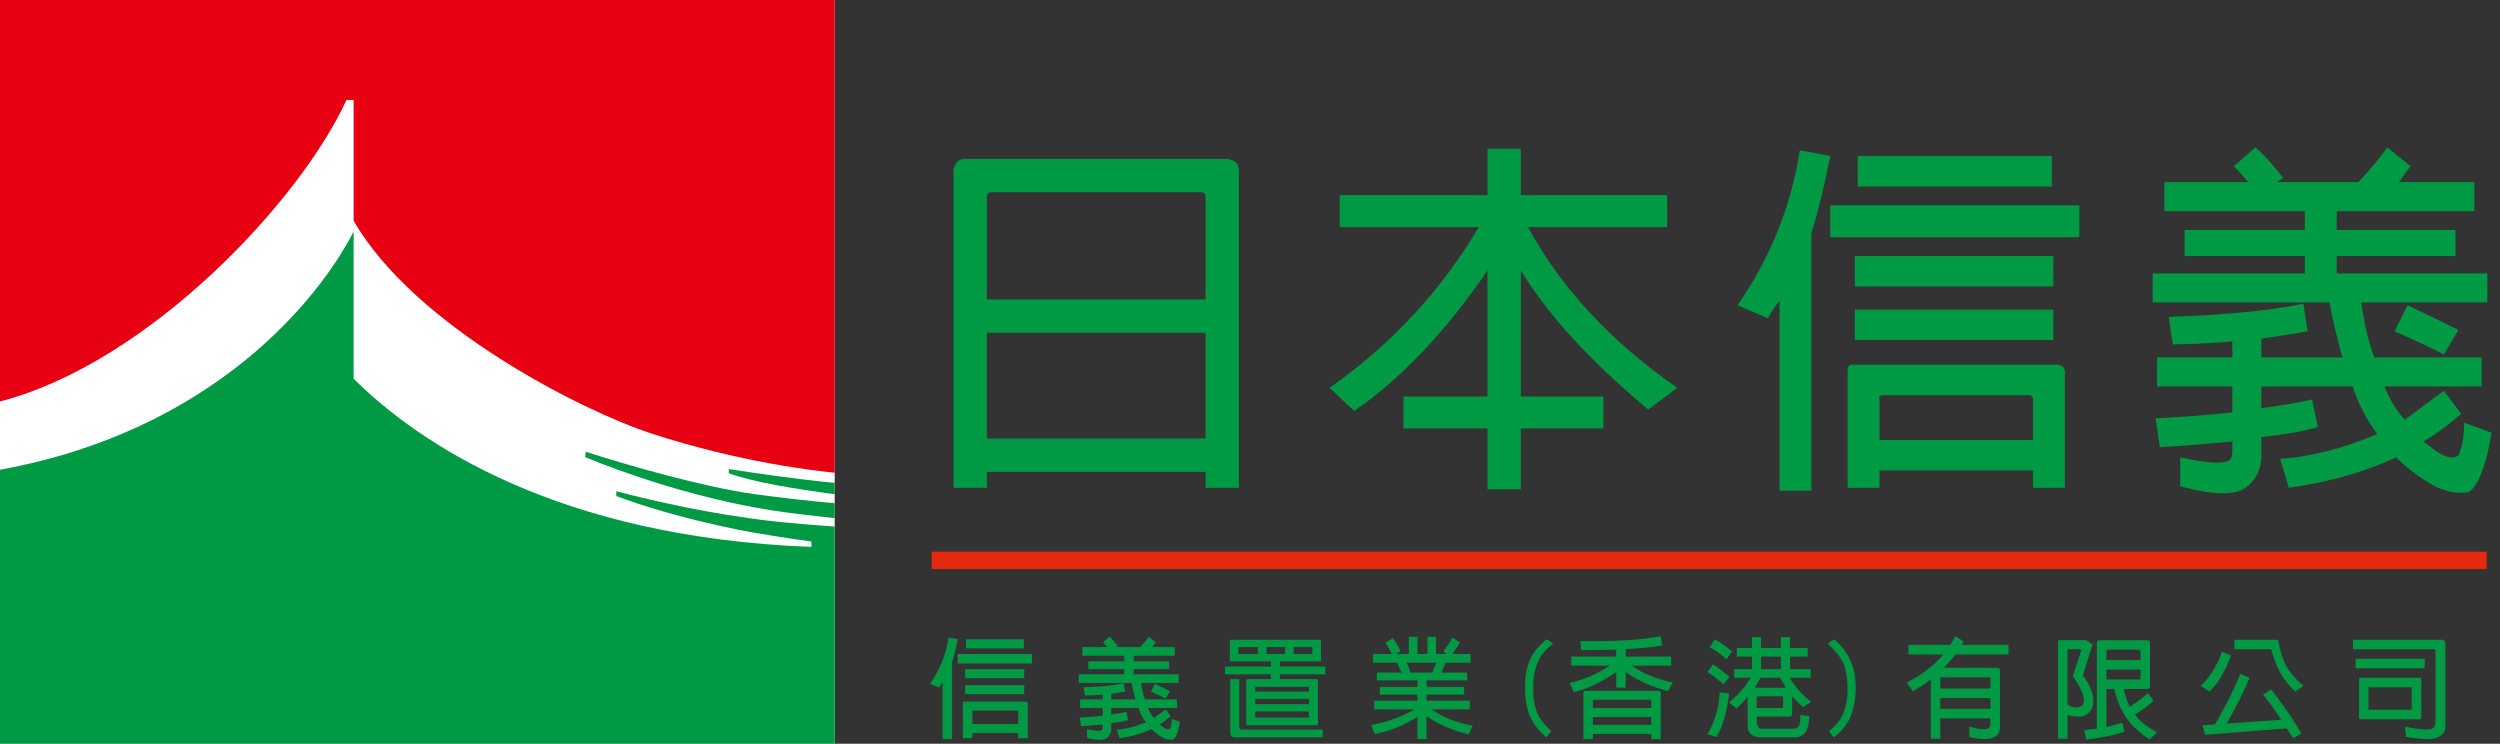 <?xml version="1.0" encoding="utf-8"?>
<!-- Generator: Adobe Illustrator 16.0.0, SVG Export Plug-In . SVG Version: 6.00 Build 0)  -->
<!DOCTYPE svg PUBLIC "-//W3C//DTD SVG 1.1//EN" "http://www.w3.org/Graphics/SVG/1.1/DTD/svg11.dtd">
<svg version="1.1" id="圖層_1" xmlns="http://www.w3.org/2000/svg" xmlns:xlink="http://www.w3.org/1999/xlink" x="0px" y="0px"
	 width="300.826px" height="89.496px" viewBox="0 0 300.826 89.496" enable-background="new 0 0 300.826 89.496"
	 xml:space="preserve">
<rect x="0" y="0" width="300.826" height="89.496" fill="#333333" stroke="none"/>
<rect fill="#FFFFFF" width="100.44" height="89.496"/>
<path fill="#009944" d="M70.488,54.36l-0.072,0.648c4.679,1.944,13.393,4.968,22.464,6.408c2.376,0.36,4.969,0.648,7.561,0.936v-1.8
	c-3.384-0.288-6.84-0.72-9.576-1.08C84.601,58.608,75.384,55.944,70.488,54.36"/>
<path fill="#009944" d="M87.696,56.448v0.504c3.022,1.08,7.92,1.872,12.744,2.52v-1.368C95.832,57.672,90.576,56.88,87.696,56.448"
	/>
<path fill="#009944" d="M74.16,59.112v0.576c3.024,1.152,7.92,2.664,14.544,4.032c1.8,0.36,5.688,1.008,8.928,1.44v0.648
	c-30.456-1.152-47.16-12.384-55.08-20.232V27.864C38.304,36.144,25.488,51.912,0,56.52v32.976h100.44V63.36
	c-4.104-0.288-8.208-0.648-11.232-1.152C84.024,61.488,77.976,60.12,74.16,59.112"/>
<path fill="#E60012" d="M41.688,12.024h0.864v14.544c7.416,12.816,27.648,22.896,35.713,25.56
	c10.798,3.528,19.943,4.536,22.174,4.752V0H0v48.312C18,43.632,36.216,24.048,41.688,12.024"/>
<path fill="#009944" d="M114.152,76.721c-0.313,2.01-1.059,3.865-2.236,5.562l1.09,0.468c0.105-0.206,0.245-0.414,0.419-0.623v6.811
	h1.143v-9.254c0.244-0.763,0.468-1.682,0.677-2.758L114.152,76.721z"/>
<rect x="112.104" y="66.384" fill="#E7290F" width="187.128" height="2.088"/>
<rect x="115.244" y="78.695" fill="#009944" width="8.943" height="1.145"/>
<path fill="#009944" d="M140.843,87.537c0,0.104-0.068,0.173-0.208,0.207c-0.138,0.035-0.347-0.034-0.624-0.207
	c-0.137-0.104-0.295-0.226-0.468-0.364c0.417-0.244,0.867-0.572,1.352-0.989l-0.624-0.832c-0.555,0.417-1.022,0.763-1.404,1.04
	c-0.311-0.346-0.555-0.745-0.728-1.195h3.485v-1.041h-3.85c-0.208-0.555-0.363-1.214-0.468-1.975h4.524v-1.04h-5.407v-0.624h4.264
	v-0.936h-4.264v-0.677h4.938v-1.04h-2.702c0.138-0.207,0.277-0.397,0.415-0.573l-0.832-0.674c-0.242,0.346-0.589,0.763-1.041,1.247
	h-2.911l0.209-0.156c-0.349-0.45-0.678-0.814-0.989-1.091l-0.779,0.674c0.138,0.14,0.311,0.331,0.52,0.573h-3.016v1.04h5.043v0.677
	h-4.314v0.936h4.314v0.624h-5.46v1.04h6.346c0.138,0.728,0.293,1.387,0.468,1.975h-2.913V83.48c0.728-0.104,1.282-0.191,1.664-0.261
	l-0.155-0.988c-1.178,0.242-2.791,0.4-4.837,0.469l0.155,0.987c0.555,0,1.268-0.033,2.133-0.105v0.573h-2.703v1.041h2.703v0.936
	c-1.039,0.104-1.957,0.173-2.756,0.208l0.155,1.039c0.659-0.033,1.526-0.105,2.601-0.207v0.364c0,0.138-0.033,0.242-0.104,0.311
	c-0.242,0.14-0.832,0.104-1.767-0.104v1.04c1.179,0.313,1.957,0.331,2.339,0.053c0.349-0.244,0.537-0.59,0.572-1.04v-0.781
	c0.938-0.104,1.613-0.224,2.028-0.364l-0.209-0.988c-0.415,0.105-1.022,0.209-1.819,0.313v-0.78h3.277
	c0.206,0.623,0.501,1.195,0.883,1.715c-1.247,0.521-2.409,0.816-3.483,0.885l0.311,1.04c1.458-0.208,2.74-0.572,3.85-1.093
	c0.347,0.348,0.779,0.676,1.3,0.989c0.451,0.242,0.883,0.328,1.301,0.26c0.346-0.209,0.623-0.919,0.832-2.133l-0.989-0.364
	C140.999,86.947,140.946,87.292,140.843,87.537"/>
<path fill="#009944" d="M293.899,76.98h-10.763v1.143h9.775c0.104,0,0.155,0.053,0.155,0.157v8.579c0,0.347-0.105,0.606-0.311,0.782
	c-0.453,0.241-1.578,0.172-3.382-0.209l0.155,1.247c0.832,0.14,1.681,0.226,2.55,0.259c0.763,0,1.317-0.155,1.664-0.465
	c0.346-0.244,0.519-0.644,0.519-1.199v-9.879C294.263,77.153,294.144,77.014,293.899,76.98"/>
<rect x="283.447" y="79.268" fill="#009944" width="8.319" height="1.145"/>
<rect x="116.129" y="80.517" fill="#009944" width="7.122" height="1.092"/>
<path fill="#009944" d="M140.271,84.051l0.521-0.883c-0.417-0.209-1.021-0.504-1.82-0.886l-0.468,0.937
	C139.438,83.636,140.029,83.913,140.271,84.051"/>
<path fill="#009944" d="M149.126,87.537v-5.824h-1.092v6.499c0,0.312,0.173,0.486,0.52,0.521h10.609v-0.936h-9.777
	C149.248,87.797,149.161,87.709,149.126,87.537"/>
<path fill="#009944" d="M123.408,84.415h-7.384c-0.104,0-0.157,0.071-0.157,0.209v4.213h1.145v-0.625h5.512v0.625h1.145v-4.16
	C123.668,84.537,123.581,84.451,123.408,84.415 M122.523,87.12h-5.512v-1.456c-0.035-0.104,0.018-0.155,0.155-0.155h5.201
	c0.104,0,0.155,0.051,0.155,0.155V87.12z"/>
<rect x="116.129" y="82.44" fill="#009944" width="7.122" height="1.092"/>
<rect x="116.231" y="76.927" fill="#009944" width="6.969" height="1.094"/>
<path fill="#009944" d="M208.421,78.385c-0.763-0.626-1.455-1.109-2.078-1.458l-0.626,0.99c0.555,0.241,1.231,0.71,2.027,1.404
	L208.421,78.385z"/>
<path fill="#009944" d="M208.108,81.451c-0.729-0.623-1.387-1.125-1.975-1.506l-0.677,0.936c0.555,0.311,1.196,0.797,1.923,1.456
	L208.108,81.451z"/>
<path fill="#009944" d="M291.354,86.34v-4.628c0-0.104-0.07-0.157-0.209-0.157h-7.124c-0.105,0-0.156,0.053-0.156,0.157v4.628
	c0,0.138,0.051,0.207,0.156,0.207h7.124C291.283,86.547,291.354,86.479,291.354,86.34 M290.207,85.352c0,0-0.018,0.018-0.051,0.053
	h-5.096c-0.036,0-0.054-0.018-0.054-0.053V82.75c0-0.033,0.018-0.05,0.054-0.05h5.096l0.051,0.05V85.352z"/>
<path fill="#009944" d="M176.857,85.352v-1.039h-5.2v-0.73h4.523v-0.934h-4.523v-0.78h4.889v-0.937h-3.067
	c0.138-0.45,0.295-0.85,0.468-1.196h3.016v-1.04h-2.236c0.417-0.519,0.728-0.988,0.937-1.405l-0.884-0.57
	c-0.244,0.45-0.608,1.005-1.094,1.664l0.366,0.311h-1.249v-2.079h-1.04v2.079h-1.196v-2.079h-1.041v2.079h-1.56l0.572-0.311
	c-0.311-0.659-0.623-1.196-0.936-1.613l-0.884,0.573c0.209,0.312,0.469,0.763,0.779,1.351h-2.287v1.04h2.913
	c0.137,0.313,0.311,0.71,0.519,1.196h-2.964v0.937h4.888v0.78h-4.524v0.934h4.524v0.73h-5.2v1.039h4.836
	c-1.595,0.936-3.328,1.559-5.2,1.872l0.417,1.092c1.56-0.242,3.274-0.919,5.147-2.028v2.651h1.092v-2.755
	c1.354,0.936,3.035,1.664,5.045,2.185l0.52-1.041c-1.906-0.346-3.57-1.004-4.992-1.976H176.857z M169.733,80.932
	c-0.138-0.45-0.295-0.85-0.468-1.196h3.587c-0.138,0.313-0.311,0.71-0.519,1.196H169.733z"/>
<path fill="#009944" d="M201.085,80.1v-1.091h-5.46v-0.886c0.14-0.033,0.313-0.051,0.521-0.051c1.769-0.104,3.051-0.242,3.848-0.415
	l-0.155-1.094c-2.392,0.451-5.616,0.642-9.674,0.573l0.104,1.091c1.145,0,2.549-0.015,4.213-0.05v0.832h-5.409V80.1h4.628
	c-1.455,0.972-3.068,1.664-4.834,2.081l0.52,1.092c1.49-0.313,3.188-1.11,5.096-2.392v1.87h1.143v-1.87
	c1.491,1.038,3.189,1.802,5.097,2.287l0.572-1.04c-1.977-0.415-3.623-1.091-4.938-2.028H201.085z"/>
<path fill="#009944" d="M256.897,85.977c0.937-0.554,1.682-1.109,2.236-1.664l-0.677-0.936c-0.519,0.519-1.249,1.074-2.183,1.664
	c-0.313-0.659-0.555-1.371-0.73-2.132h2.809c0.209,0,0.329-0.122,0.364-0.364v-5.2c0-0.209-0.122-0.313-0.364-0.313h-5.72
	c-0.208,0-0.313,0.104-0.313,0.313v10.347c-0.45,0.036-0.952,0.087-1.507,0.156l0.207,1.145c1.804-0.209,3.346-0.52,4.628-0.937
	l-0.26-1.091c-0.555,0.137-1.195,0.31-1.924,0.519v-4.575h0.938c0.519,2.219,1.506,3.916,2.963,5.096
	c0.347,0.311,0.779,0.641,1.301,0.988l0.883-0.886C258.302,87.451,257.417,86.739,256.897,85.977 M253.465,78.436
	c0-0.209,0.087-0.295,0.26-0.259h3.537c0.208,0,0.311,0.086,0.311,0.259v0.987h-4.107V78.436z M253.465,81.764v-1.196h4.107v0.988
	c0,0.139-0.069,0.208-0.207,0.208H253.465z"/>
<path fill="#009944" d="M206.913,83.324c-0.034,1.699-0.521,3.381-1.456,5.045l1.092,0.31c0.763-1.282,1.267-3.032,1.509-5.251
	L206.913,83.324z"/>
<path fill="#009944" d="M199.579,83.114h-8.893c-0.104,0-0.155,0.072-0.155,0.209v5.616h1.143v-0.624h7.02v0.624h1.146v-5.562
	C199.84,83.237,199.752,83.15,199.579,83.114 M198.693,87.224h-7.02v-0.937h7.02V87.224z M198.693,85.196h-7.02v-0.832
	c-0.033-0.105,0.018-0.155,0.155-0.155h6.709c0.104,0,0.155,0.05,0.155,0.155V85.196z"/>
<path fill="#009944" d="M251.542,85.56c0.414-0.555,0.468-1.336,0.155-2.341c-0.138-0.554-0.469-1.16-0.988-1.819
	c-0.035-0.105-0.035-0.242,0-0.415l1.092-3.432l-0.78-0.522h-3.224c-0.034,0-0.069,0.018-0.104,0.053
	c-0.033,0.034-0.051,0.069-0.051,0.105v11.699h1.145v-2.86c0.656,0.209,1.282,0.26,1.87,0.156
	C250.969,86.079,251.265,85.873,251.542,85.56 M250.605,84.832c-0.104,0.138-0.26,0.224-0.469,0.26c-0.45,0.104-0.9,0-1.351-0.313
	v-6.552v-0.051c0-0.035,0.016-0.053,0.051-0.053h1.352c0.208,0,0.277,0.088,0.208,0.262l-0.936,2.86v0.104V81.4
	c0.831,1.249,1.267,2.183,1.3,2.809C250.761,84.451,250.709,84.659,250.605,84.832"/>
<path fill="#009944" d="M215.391,86.237c0.137,0,0.224-0.105,0.259-0.313v-2.132c0.311,0.346,0.746,0.781,1.301,1.3l0.987-0.624
	c-1.074-0.867-1.941-1.837-2.601-2.913h2.55v-1.038h-2.496v-1.509h2.131v-1.04h-2.131v-1.3h-1.094v1.3h-2.393v-1.3h-1.09v1.3h-1.82
	v1.04h1.82v1.509h-2.134v1.038h1.978c-0.624,1.076-1.491,2.064-2.601,2.965l0.883,0.727c0.417-0.346,0.867-0.814,1.354-1.402v3.379
	c0,0.519,0.12,0.883,0.364,1.091c0.241,0.245,0.623,0.382,1.143,0.417h4.317c0.415,0,0.796-0.208,1.143-0.625
	c0.244-0.346,0.399-0.987,0.468-1.923l-1.092-0.156c0,0.659-0.051,1.092-0.156,1.3c-0.139,0.242-0.398,0.364-0.779,0.364h-3.692
	c-0.208,0-0.363-0.087-0.468-0.259c-0.104-0.14-0.155-0.382-0.155-0.728v-0.468H215.391z M214.559,83.896v1.145
	c0,0.104-0.037,0.155-0.104,0.155h-3.068v-1.3c0-0.104,0.035-0.138,0.104-0.104h2.964C214.559,83.792,214.592,83.827,214.559,83.896
	 M211.904,79.008h2.393v1.508h-2.393V79.008z M211.126,82.751c0.242-0.346,0.486-0.746,0.728-1.196h2.341
	c0.206,0.348,0.433,0.728,0.675,1.145v0.051H211.126z"/>
<path fill="#009944" d="M220.706,76.927c-0.242,0.14-0.504,0.313-0.781,0.521c0.937,0.866,1.577,1.683,1.927,2.443
	c0.31,0.832,0.467,1.838,0.467,3.018c0,1.038-0.157,1.975-0.467,2.807c-0.245,0.727-0.834,1.49-1.77,2.289l0.572,0.728
	c0.935-0.728,1.594-1.527,1.975-2.392c0.417-0.972,0.642-2.117,0.677-3.432c0-1.354-0.208-2.479-0.623-3.381
	C222.266,78.558,221.606,77.691,220.706,76.927"/>
<path fill="#009944" d="M272.305,83.583c0.658,0.763,1.387,1.769,2.183,3.018l-6.552,0.468c1.249-2.186,2.168-4.023,2.756-5.514
	l-1.092-0.468c-0.937,2.185-1.959,4.213-3.068,6.086l-1.507,0.102c0.138,0.417,0.242,0.799,0.312,1.145l9.828-0.779
	c0.242,0.415,0.504,0.814,0.781,1.196l0.987-0.572c-0.832-1.456-2.046-3.224-3.641-5.306L272.305,83.583z"/>
<path fill="#009944" d="M154.014,79.581h4.786c0.104,0,0.155-0.054,0.155-0.158v-2.287c0-0.105-0.052-0.155-0.155-0.155h-10.712
	c-0.036,0-0.071,0.05-0.104,0.155v2.287c0,0.104,0.033,0.158,0.104,0.158h4.834v0.623h-5.511v0.936h5.511v0.573h-2.807
	c-0.104,0-0.157,0.051-0.157,0.155v5.252c0,0.104,0.053,0.155,0.157,0.155h8.32c0.102,0,0.155-0.051,0.155-0.155v-5.252
	c0-0.104-0.054-0.155-0.155-0.155h-4.422V81.14h5.46v-0.936h-5.46V79.581z M155.678,77.863h2.186c0.033,0,0.051,0.018,0.051,0.054
	v0.728c0,0.033-0.018,0.05-0.051,0.05h-2.186V77.863z M151.362,78.695h-2.341v-0.05v-0.728c-0.033-0.036-0.033-0.054,0-0.054h2.341
	V78.695z M157.499,86.288c0,0-0.018,0.017-0.053,0.053h-6.344c-0.035,0-0.053-0.018-0.053-0.053v-0.677h6.449V86.288z
	 M157.499,84.728h-6.449v-0.624h6.449V84.728z M157.446,82.649h0.053v0.57h-6.449v-0.57h0.053H157.446z M152.403,77.863h2.235v0.832
	h-2.235V77.863z"/>
<path fill="#009944" d="M186.878,77.448c-0.242-0.208-0.502-0.381-0.779-0.521c-0.937,0.763-1.595,1.577-1.977,2.445
	c-0.415,0.868-0.624,2.01-0.624,3.432c0,1.283,0.209,2.427,0.624,3.433c0.313,0.76,0.954,1.592,1.924,2.495l0.623-0.727
	c-0.865-0.832-1.437-1.578-1.715-2.237c-0.313-0.867-0.469-1.855-0.469-2.964c0-1.178,0.174-2.185,0.52-3.017
	C185.317,78.955,185.941,78.176,186.878,77.448"/>
<path fill="#009944" d="M275.113,80.153c-0.417-0.763-0.73-1.752-0.938-2.964c-0.034-0.14-0.139-0.208-0.312-0.208h-4.992v1.142
	h4.368c0.034,0,0.069,0.053,0.104,0.157c0.242,0.937,0.588,1.82,1.038,2.652c0.313,0.623,0.903,1.387,1.769,2.287l1.041-0.674
	C276.223,81.713,275.528,80.914,275.113,80.153"/>
<path fill="#009944" d="M236.29,77.189l-0.987-0.626c-0.209,0.348-0.417,0.694-0.626,1.04h-5.043v1.145h4.211
	c-1.143,1.351-2.615,2.479-4.419,3.379l0.728,1.041c0.659-0.346,1.282-0.746,1.872-1.196c0.104-0.035,0.209-0.104,0.313-0.209v7.125
	h1.143v-2.446h6.031v0.677c0,0.244-0.104,0.417-0.312,0.522c-0.311,0.206-1.057,0.137-2.234-0.209v1.247
	c1.488,0.348,2.529,0.33,3.119-0.051c0.347-0.208,0.537-0.555,0.572-1.041V80.62c0-0.138-0.104-0.224-0.313-0.26h-6.447
	c0.519-0.519,0.987-1.056,1.404-1.611h6.395v-1.145h-5.667C236.135,77.466,236.221,77.326,236.29,77.189 M239.513,85.3h-6.031V84
	h6.031V85.3z M239.409,81.504c0.036,0,0.069,0.018,0.104,0.051v1.3h-6.031v-1.3c0-0.033,0.018-0.051,0.053-0.051H239.409z"/>
<path fill="#009944" d="M268.457,78.853l-1.094-0.417c-0.52,1.56-1.369,2.928-2.547,4.109l1.04,0.674
	C266.896,82.249,267.763,80.794,268.457,78.853"/>
<path fill="#009944" d="M118.752,56.781h26.32v1.918h4.008V20.524c0-0.818-0.468-1.28-1.397-1.398h-31.549
	c-0.811,0-1.279,0.468-1.391,1.398v38.175h4.009V56.781z M118.752,40.047h26.319v12.725h-26.319V40.047z M144.552,23.134
	c0.342,0,0.521,0.179,0.521,0.528v12.376h-26.32V23.662c0-0.349,0.171-0.528,0.521-0.528H144.552z M183.002,32.55
	c3.25,5.347,8.367,10.925,15.336,16.734l3.488-2.618c-8.018-5.578-14.005-12.027-17.955-19.344h16.735v-3.838h-17.604v-5.578h-4.009
	v5.578h-17.782v3.838h16.733c-4.53,7.667-10.516,14.115-17.953,19.344l2.968,2.789c5.689-3.949,11.036-9.587,16.034-16.905v15.164
	h-10.114v3.838h10.114v7.318h4.009v-7.318h9.937v-3.838h-9.937V32.55z M214.134,36.208v22.832h3.83v-31.02
	c0.818-2.559,1.57-5.638,2.269-9.245l-3.659-0.692c-1.049,6.739-3.547,12.956-7.496,18.646l3.659,1.569
	C213.085,37.607,213.554,36.908,214.134,36.208 M223.542,22.443h23.359v-3.667h-23.359V22.443z M220.232,24.703h29.979v3.838
	h-29.979V24.703z M223.2,34.469h23.873V30.81H223.2V34.469z M223.2,40.917h23.873v-3.659H223.2V40.917z M226.16,56.602h18.475v2.097
	h3.837V44.754c0-0.468-0.29-0.758-0.87-0.877h-24.751c-0.35,0-0.528,0.238-0.528,0.699v14.123h3.838V56.602z M226.16,52.943v-4.879
	c-0.119-0.35,0.06-0.521,0.521-0.521h17.433c0.35,0,0.521,0.171,0.521,0.521v4.879H226.16z M286.053,52.243
	c-4.182,1.749-8.077,2.738-11.677,2.968l1.041,3.488c4.887-0.699,9.185-1.918,12.903-3.666c1.16,1.167,2.611,2.268,4.358,3.316
	c1.51,0.811,2.96,1.102,4.358,0.871c1.16-0.699,2.09-3.079,2.789-7.147l-3.317-1.22c0,1.51-0.171,2.67-0.521,3.488
	c0,0.349-0.23,0.58-0.7,0.692c-0.46,0.119-1.159-0.112-2.089-0.692c-0.461-0.349-0.988-0.759-1.569-1.22
	c1.398-0.818,2.907-1.919,4.529-3.316l-2.09-2.79c-1.858,1.398-3.429,2.559-4.708,3.488c-1.041-1.16-1.858-2.499-2.439-4.009h11.685
	v-3.487h-12.904c-0.698-1.86-1.219-4.069-1.568-6.619h15.164v-3.489h-18.124v-2.09h14.294v-3.138h-14.294v-2.268h16.555v-3.489
	h-9.059c0.461-0.691,0.93-1.331,1.391-1.919l-2.788-2.26c-0.812,1.16-1.972,2.558-3.488,4.179h-9.758l0.699-0.52
	c-1.168-1.51-2.269-2.73-3.317-3.659l-2.61,2.26c0.461,0.469,1.041,1.109,1.739,1.919h-10.106v3.489h16.905v2.268H262.87v3.138
	h14.466v2.09h-18.303v3.489h21.271c0.461,2.439,0.981,4.647,1.567,6.619h-9.764v-2.261c2.439-0.35,4.299-0.64,5.578-0.878
	l-0.521-3.31c-3.948,0.811-9.355,1.339-16.213,1.57l0.521,3.309c1.859,0,4.246-0.111,7.146-0.349v1.919h-9.059v3.487h9.059v3.139
	c-3.48,0.35-6.56,0.58-9.237,0.699l0.521,3.481c2.21-0.112,5.117-0.35,8.717-0.692v1.22c0,0.461-0.111,0.811-0.35,1.041
	c-0.811,0.469-2.789,0.35-5.92-0.349v3.488c3.949,1.048,6.56,1.108,7.839,0.178c1.168-0.818,1.8-1.978,1.919-3.488v-2.618
	c3.138-0.35,5.407-0.751,6.798-1.22l-0.7-3.309c-1.39,0.349-3.428,0.699-6.098,1.049v-2.619h10.984
	C283.784,48.584,284.773,50.502,286.053,52.243 M288.142,39.868l1.57-3.138c2.677,1.279,4.707,2.268,6.105,2.967l-1.748,2.96
	C293.259,42.196,291.28,41.266,288.142,39.868"/>
</svg>
